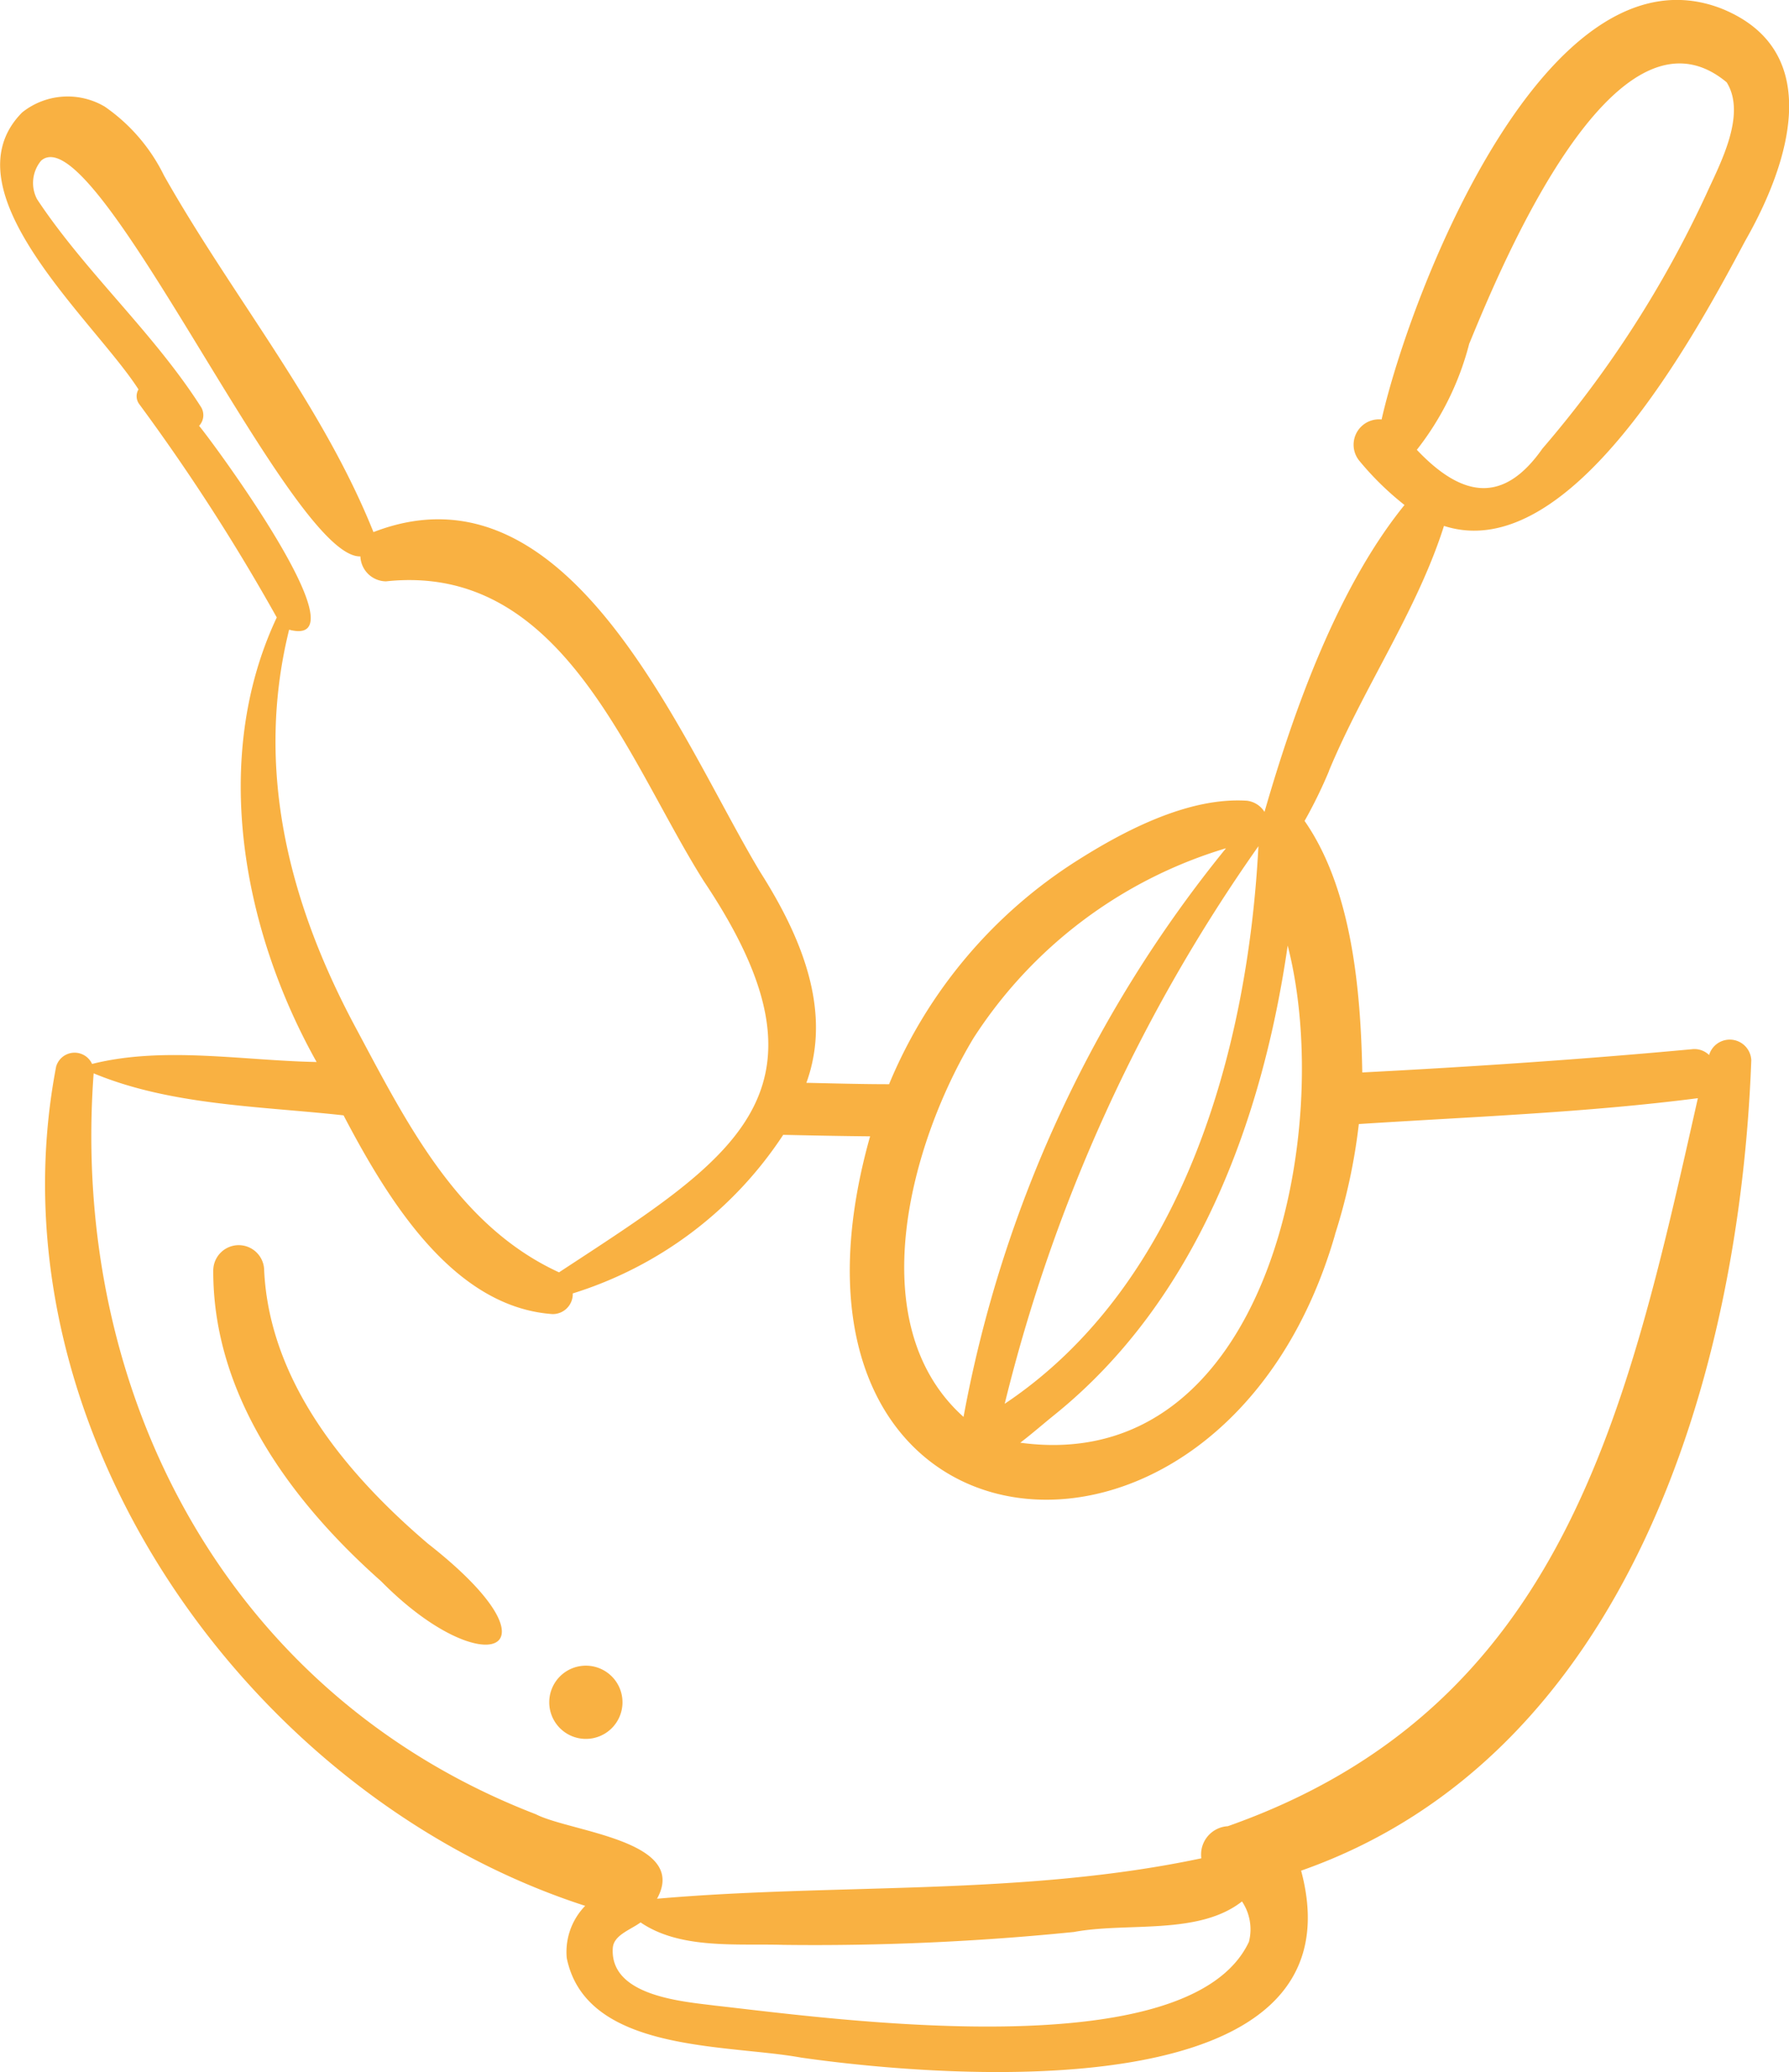 <svg xmlns="http://www.w3.org/2000/svg" width="52.708" height="61.058" viewBox="0 0 52.708 61.058">
  <g id="cuisine" transform="translate(-5.646 -1.471)">
    <path id="Tracé_15301" data-name="Tracé 15301" d="M18.253,46.958c-2.4-2.047-4.663-4.758-4.824-8.045a.75.75,0,0,0-1.5,0c-.011,3.678,2.3,6.807,4.946,9.154,3.009,3.054,5.523,2.136,1.378-1.109Z" fill="#f9b142"/>
    <path id="Tracé_15302" data-name="Tracé 15302" d="M22.945,50.555a1.079,1.079,0,1,0,1.041,1.078,1.079,1.079,0,0,0-1.041-1.078Z" fill="#f9b142"/>
    <path id="Tracé_15303" data-name="Tracé 15303" d="M44.8,24.186c1.018-2.452,2.595-4.715,3.389-7.218,3.735,1.206,7.414-5.658,8.875-8.4,1.277-2.233,2.4-5.6-.708-6.848-5.138-1.98-9.136,8.3-10.005,12.112a.748.748,0,0,0-.643,1.233,8.71,8.71,0,0,0,1.318,1.287c-1.967,2.425-3.263,6.051-4.125,9.044a.71.71,0,0,0-.514-.329c-1.7-.113-3.573.857-4.973,1.742a14.259,14.259,0,0,0-5.574,6.611c-.812,0-1.624-.024-2.436-.041.786-2.165-.2-4.382-1.36-6.211C25.7,23.282,22.459,14.9,16.649,17.151c-1.509-3.766-4.181-6.981-6.172-10.51a5.294,5.294,0,0,0-1.748-2.03A2.149,2.149,0,0,0,6.3,4.783C4,7.1,8.442,10.936,9.726,12.946a.391.391,0,0,0,.022.433A59.353,59.353,0,0,1,13.8,19.666c-1.946,4.134-1.016,9.193,1.174,13.1-2.169-.041-4.511-.473-6.615.057A.566.566,0,0,0,7.3,32.9C5.278,43.47,12.909,54.4,22.887,57.632a1.947,1.947,0,0,0-.543,1.539c.572,2.793,4.7,2.531,6.908,2.933,4.219.605,16.633,1.614,14.728-5.509C53.6,53.218,56.9,41.976,57.243,32.714A.635.635,0,0,0,56,32.56a.623.623,0,0,0-.518-.17c-3.228.3-6.462.515-9.7.684-.046-2.406-.3-5.4-1.7-7.412a14.01,14.01,0,0,0,.721-1.475Zm4.139-12.6c.949-2.311,4.3-10.423,7.579-7.689.594.955-.2,2.407-.6,3.294a32.274,32.274,0,0,1-4.829,7.5c-1.135,1.619-2.341,1.47-3.7.035a8.485,8.485,0,0,0,1.547-3.14ZM42.722,26.407c-.309,5.974-2.215,12.914-7.475,16.43a48.584,48.584,0,0,1,7.475-16.43ZM36.7,43.174c4.181-3.362,6.137-8.665,6.884-13.839,1.4,5.417-.573,15.642-7.878,14.649C36.052,43.72,36.382,43.431,36.7,43.174ZM34.324,32.067a13.437,13.437,0,0,1,7.443-5.6,37.228,37.228,0,0,0-7.733,16.757c-3.05-2.732-1.553-8.094.289-11.155ZM14.165,20.027c2.262.6-2.206-5.471-2.653-6.008a.459.459,0,0,0,.039-.581c-1.4-2.186-3.4-3.96-4.815-6.1a1.029,1.029,0,0,1,.121-1.132c1.61-1.41,7.356,11.731,9.407,11.661a.764.764,0,0,0,.753.735c5.21-.56,7.1,5.251,9.368,8.839,4.181,6.248.865,8.152-4.269,11.523-3.026-1.391-4.528-4.483-6.03-7.284-1.939-3.647-2.933-7.566-1.922-11.653Zm28.28,38.659c-1.751,3.756-12.2,2.28-15.735,1.885-.921-.119-3.1-.27-3.01-1.693.024-.383.511-.533.819-.758,1.169.8,2.83.62,4.21.662a75.894,75.894,0,0,0,8.558-.38c1.566-.293,3.667.108,4.951-.9a1.476,1.476,0,0,1,.207,1.179ZM44.98,37.842a17.06,17.06,0,0,0,.7-3.248c3.327-.215,6.689-.337,9.989-.762-2.077,9.215-3.928,17.954-13.849,21.453a.835.835,0,0,0-.78.946c-5.278,1.12-10.731.727-16.037,1.191.956-1.72-2.563-1.968-3.571-2.49C12.376,51.441,7.707,42.552,8.405,33.1c2.283.949,4.918.967,7.363,1.238,1.374,2.626,3.278,5.649,6.153,5.856a.59.59,0,0,0,.6-.609,11.5,11.5,0,0,0,6.2-4.673c.853.019,1.707.036,2.56.044-3.637,12.918,10.362,14.473,13.7,2.891Z" fill="#f9b142"/>
  </g>
</svg>
